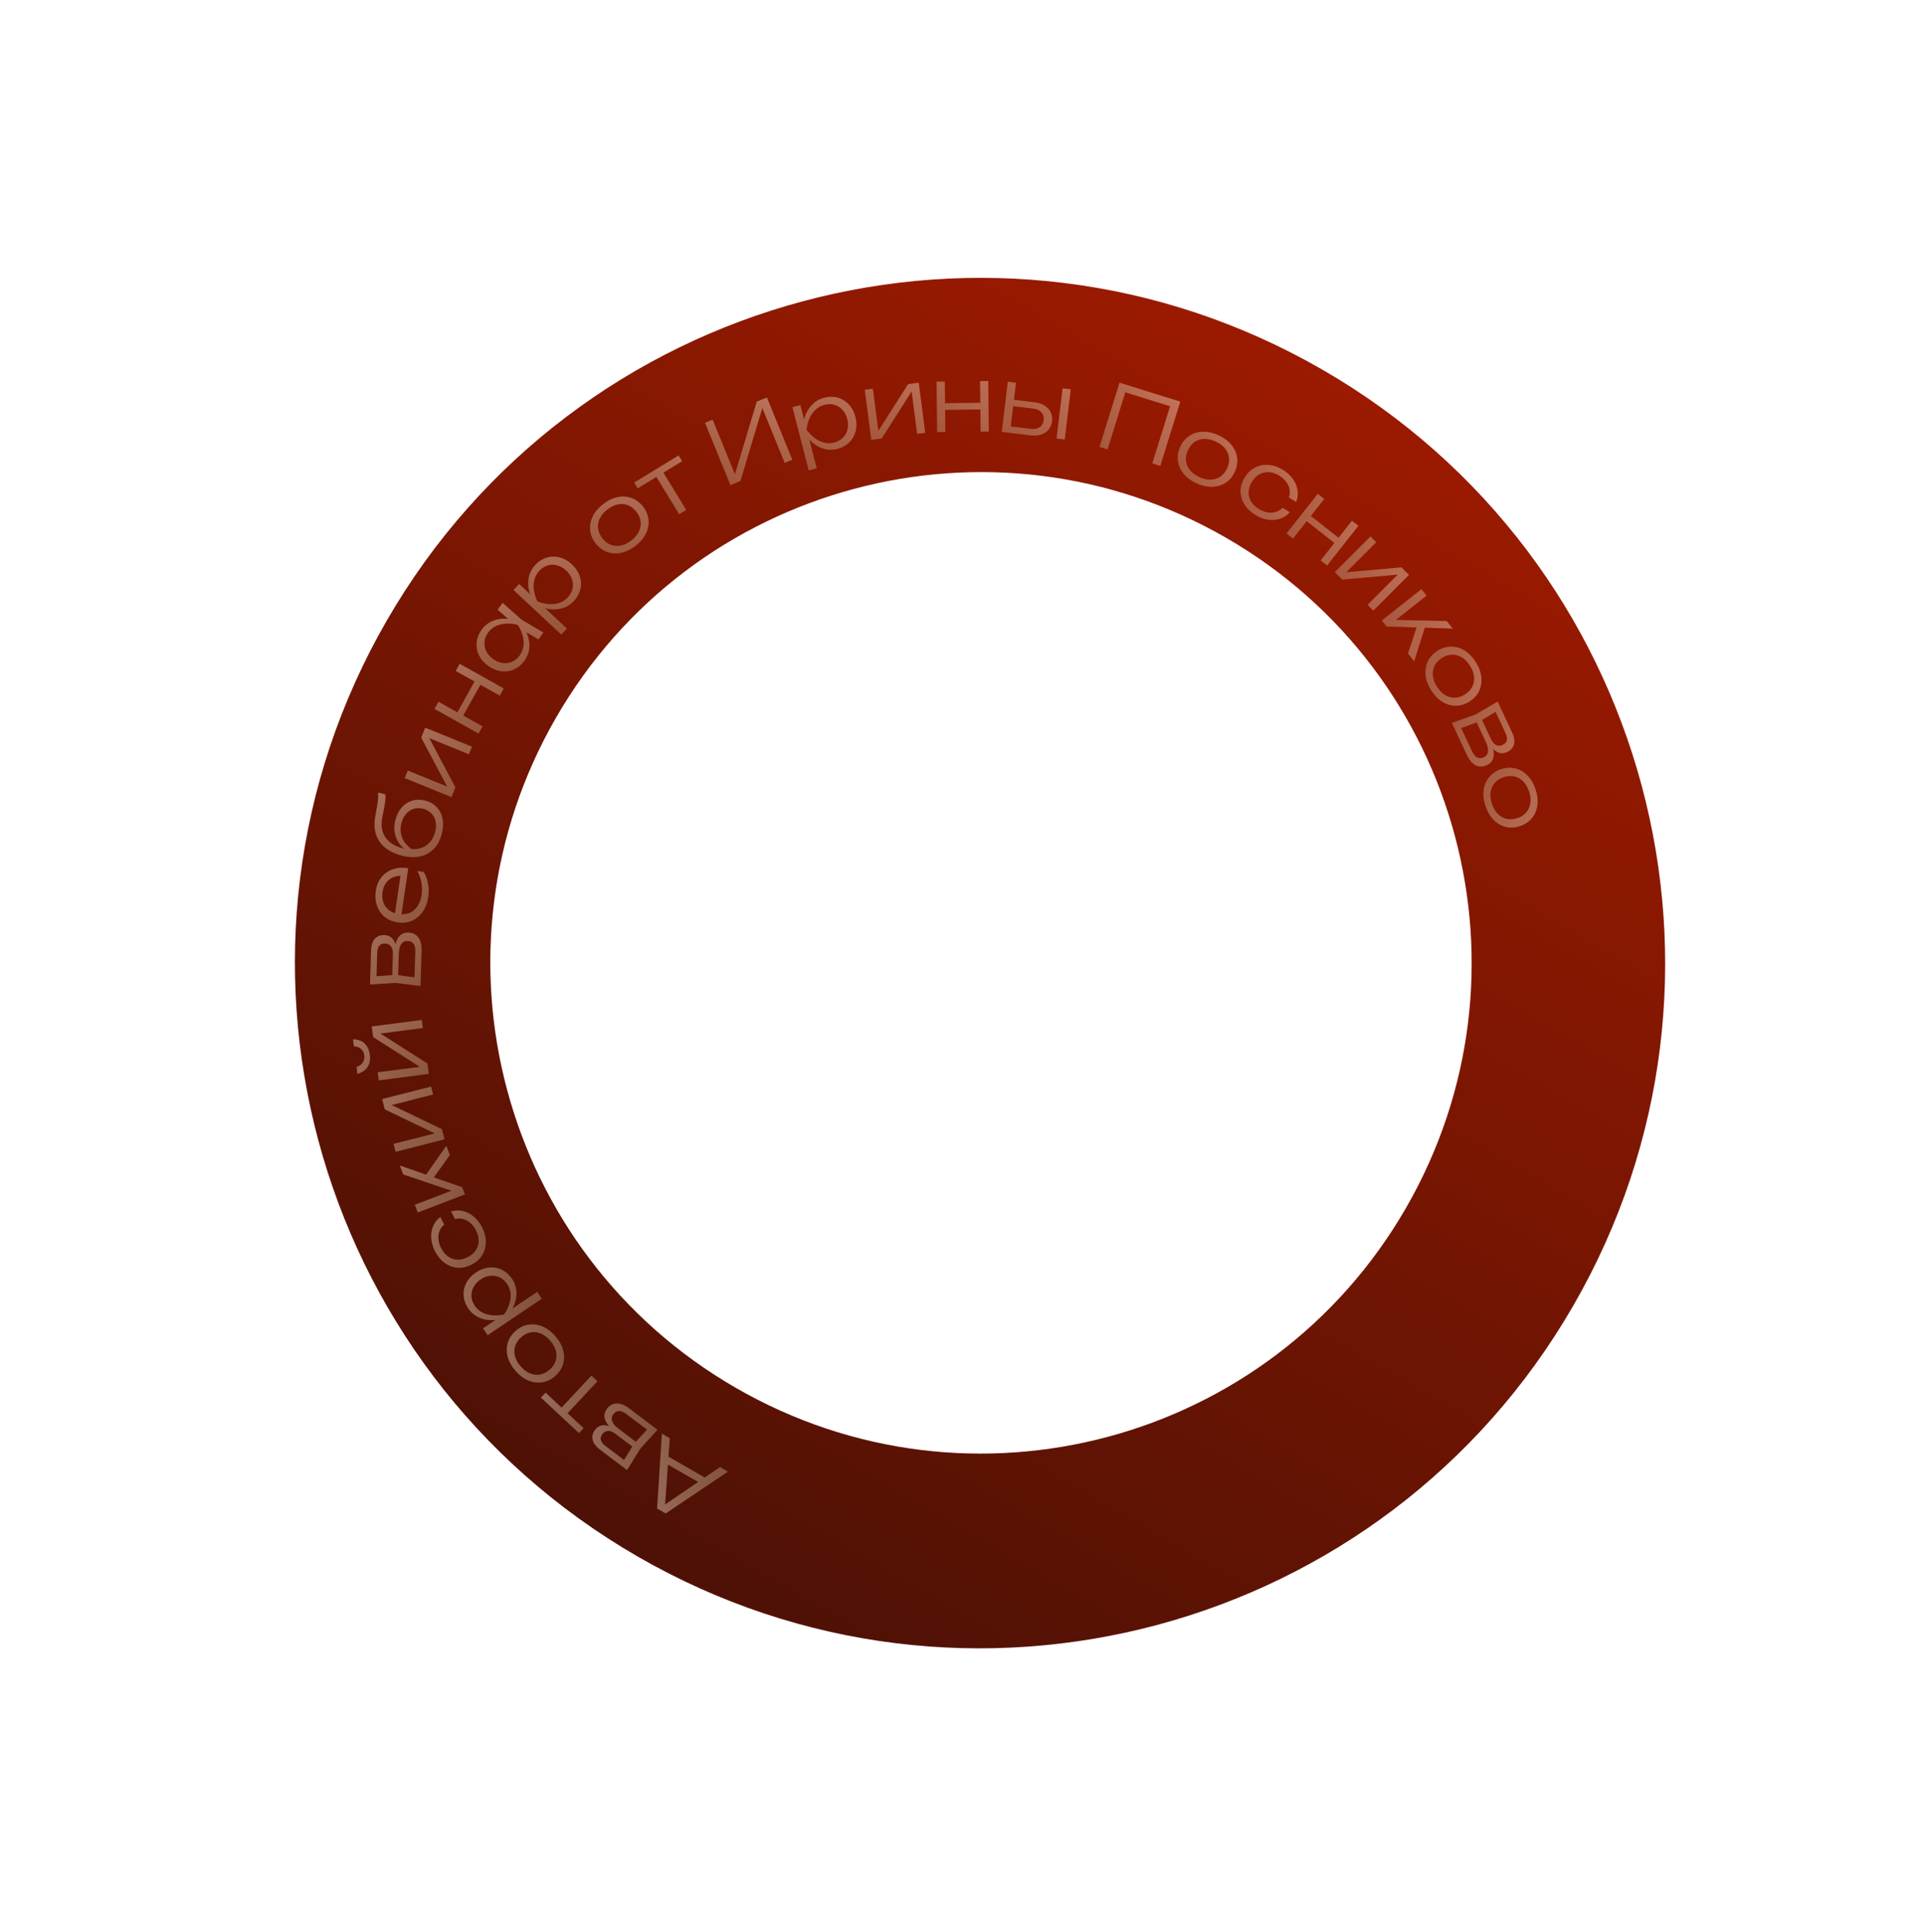 <?xml version="1.0" encoding="UTF-8"?> <svg xmlns="http://www.w3.org/2000/svg" width="504" height="506" viewBox="0 0 504 506" fill="none"> <path fill-rule="evenodd" clip-rule="evenodd" d="M167.002 407.653C252.829 457.205 362.576 427.798 412.128 341.971C461.681 256.144 432.274 146.397 346.447 96.845C260.62 47.293 150.873 76.699 101.321 162.526C51.769 248.354 81.175 358.1 167.002 407.653ZM192.717 363.478C254.184 398.966 332.782 377.906 368.27 316.439C403.759 254.972 382.698 176.374 321.231 140.886C259.764 105.398 181.166 126.458 145.678 187.925C110.19 249.392 131.25 327.99 192.717 363.478Z" fill="url(#paint0_linear_603_1268)"></path> <g opacity="0.43"> <g filter="url(#filter0_d_603_1268)"> <path d="M175.827 372.555L177.906 373.749L177.562 378.593L187.048 384.043L191.06 381.306L193.139 382.5L176.829 393.458L174.577 392.165L175.827 372.555ZM177.416 380.664L176.675 391.107L185.333 385.212L177.416 380.664Z" fill="url(#paint1_linear_603_1268)"></path> </g> <g filter="url(#filter1_d_603_1268)"> <path d="M170.209 376.457L166.702 382.1L159.536 376.673C158.518 375.902 157.905 375.064 157.696 374.159C157.482 373.26 157.695 372.389 158.333 371.546C158.773 370.965 159.306 370.592 159.932 370.428C160.553 370.269 161.242 370.314 161.997 370.562C161.286 369.788 160.883 369.016 160.788 368.246C160.693 367.476 160.913 366.739 161.447 366.033C161.901 365.433 162.435 365.027 163.049 364.814C163.662 364.6 164.329 364.589 165.049 364.781C165.762 364.967 166.503 365.351 167.271 365.933L174.691 371.552L170.209 376.457ZM168.073 375.93L163.624 372.56C162.949 372.049 162.315 371.81 161.721 371.841C161.127 371.873 160.629 372.154 160.227 372.685C159.849 373.185 159.72 373.692 159.841 374.206C159.958 374.727 160.341 375.233 160.991 375.725L165.918 379.457L168.073 375.93ZM166.557 367.441C165.826 366.888 165.177 366.617 164.608 366.628C164.028 366.641 163.53 366.922 163.114 367.472C162.693 368.028 162.591 368.629 162.809 369.275C163.021 369.917 163.567 370.572 164.448 371.238L169 374.686L171.934 371.513L166.557 367.441Z" fill="url(#paint2_linear_603_1268)"></path> </g> <g filter="url(#filter2_d_603_1268)"> <path d="M144.155 363.115L145.365 361.818L149.558 365.73L157.374 357.354L158.955 358.829L151.138 367.205L155.331 371.117L154.12 372.415L144.155 363.115Z" fill="url(#paint3_linear_603_1268)"></path> </g> <g filter="url(#filter3_d_603_1268)"> <path d="M147.928 347.018C148.939 348.184 149.616 349.406 149.959 350.685C150.301 351.965 150.292 353.197 149.93 354.382C149.569 355.567 148.876 356.603 147.852 357.492C146.829 358.38 145.705 358.919 144.481 359.11C143.256 359.301 142.035 359.137 140.817 358.618C139.599 358.098 138.484 357.256 137.473 356.09C136.461 354.924 135.784 353.702 135.442 352.423C135.099 351.143 135.109 349.911 135.47 348.726C135.832 347.541 136.524 346.505 137.548 345.616C138.572 344.728 139.696 344.189 140.92 343.998C142.144 343.807 143.365 343.971 144.583 344.49C145.801 345.01 146.916 345.852 147.928 347.018ZM146.404 355.823C147.185 355.145 147.717 354.378 148 353.52C148.277 352.668 148.298 351.784 148.063 350.868C147.817 349.951 147.319 349.06 146.57 348.196C145.82 347.332 145.011 346.717 144.143 346.35C143.264 345.982 142.383 345.875 141.5 346.03C140.612 346.189 139.777 346.607 138.996 347.285C138.221 347.957 137.692 348.722 137.409 349.58C137.126 350.437 137.108 351.324 137.354 352.241C137.589 353.158 138.081 354.048 138.83 354.912C139.58 355.776 140.394 356.391 141.274 356.759C142.142 357.126 143.02 357.23 143.909 357.071C144.797 356.911 145.629 356.496 146.404 355.823Z" fill="url(#paint4_linear_603_1268)"></path> </g> <g filter="url(#filter4_d_603_1268)"> <path d="M128.982 344.974L132.248 342.776C130.749 342.935 129.376 342.754 128.129 342.233C126.876 341.717 125.862 340.884 125.088 339.733C124.37 338.667 123.974 337.551 123.897 336.385C123.814 335.223 124.05 334.115 124.606 333.061C125.158 332 125.993 331.094 127.111 330.342C128.229 329.59 129.383 329.158 130.573 329.046C131.759 328.928 132.878 329.124 133.929 329.635C134.974 330.15 135.855 330.94 136.573 332.006C137.347 333.157 137.737 334.41 137.742 335.765C137.748 337.121 137.395 338.463 136.684 339.792L143.177 335.423L144.384 337.217L130.189 346.768L128.982 344.974ZM134.503 341.33C135.456 339.952 136.014 338.557 136.177 337.144C136.334 335.736 136.03 334.463 135.265 333.325C134.749 332.558 134.109 331.993 133.344 331.629C132.576 331.258 131.759 331.118 130.895 331.209C130.02 331.297 129.169 331.619 128.344 332.175C127.525 332.726 126.91 333.39 126.498 334.167C126.082 334.938 125.901 335.749 125.954 336.601C126.004 337.446 126.286 338.252 126.802 339.019C127.563 340.15 128.631 340.909 130.006 341.296C131.376 341.677 132.875 341.688 134.503 341.33Z" fill="url(#paint5_linear_603_1268)"></path> </g> <g filter="url(#filter5_d_603_1268)"> <path d="M120.612 314.37C121.617 314.047 122.638 314.002 123.674 314.236C124.7 314.466 125.653 314.95 126.534 315.686C127.415 316.422 128.143 317.351 128.72 318.473C129.386 319.769 129.721 321.054 129.725 322.33C129.722 323.609 129.402 324.768 128.766 325.809C128.119 326.846 127.193 327.675 125.987 328.295C124.782 328.914 123.573 329.184 122.36 329.103C121.136 329.018 120.007 328.604 118.972 327.859C117.93 327.117 117.076 326.098 116.409 324.802C115.833 323.681 115.501 322.548 115.415 321.403C115.328 320.258 115.493 319.2 115.91 318.228C116.316 317.253 116.946 316.449 117.801 315.816L118.816 317.791C118.251 318.267 117.84 318.839 117.585 319.507C117.319 320.173 117.226 320.89 117.304 321.66C117.376 322.434 117.611 323.207 118.008 323.98C118.492 324.921 119.104 325.65 119.846 326.167C120.581 326.688 121.391 326.962 122.278 326.991C123.158 327.023 124.058 326.803 124.977 326.33C125.897 325.857 126.603 325.252 127.096 324.514C127.582 323.78 127.83 322.961 127.841 322.057C127.845 321.156 127.605 320.236 127.121 319.295C126.72 318.515 126.226 317.87 125.638 317.362C125.051 316.854 124.413 316.512 123.724 316.338C123.032 316.156 122.333 316.159 121.628 316.345L120.612 314.37Z" fill="url(#paint6_linear_603_1268)"></path> </g> <g filter="url(#filter6_d_603_1268)"> <path d="M111.888 314.623L111.115 312.604L120.706 308.932L108.073 304.659L107.174 302.311L114.071 304.715L119.371 297.162L120.295 299.577L116.108 305.433L123.526 308.016L124.245 309.892L111.888 314.623Z" fill="url(#paint7_linear_603_1268)"></path> </g> <g filter="url(#filter7_d_603_1268)"> <path d="M106.075 298.735L105.547 296.662L116.342 293.913L103.247 287.632L102.557 284.922L115.379 281.657L115.907 283.729L105.055 286.493L118.219 292.805L118.897 295.469L106.075 298.735Z" fill="url(#paint8_linear_603_1268)"></path> </g> <g filter="url(#filter8_d_603_1268)"> <path d="M101.657 280.035L101.382 277.914L112.429 276.481L100.184 268.673L99.824 265.899L112.946 264.198L113.221 266.319L102.115 267.759L114.425 275.606L114.779 278.333L101.657 280.035ZM99.326 273.299C99.492 274.58 99.296 275.657 98.738 276.527C98.171 277.398 97.285 277.999 96.08 278.329L95.843 276.499C96.578 276.262 97.125 275.879 97.483 275.351C97.833 274.823 97.962 274.202 97.87 273.488C97.777 272.773 97.494 272.205 97.021 271.785C96.54 271.365 95.913 271.134 95.142 271.092L94.906 269.274C96.155 269.278 97.164 269.629 97.934 270.327C98.696 271.026 99.16 272.017 99.326 273.299Z" fill="url(#paint9_linear_603_1268)"></path> </g> <g filter="url(#filter9_d_603_1268)"> <path d="M106.012 254.497L99.382 254.911L99.649 245.926C99.687 244.649 100.014 243.664 100.63 242.969C101.239 242.274 102.071 241.942 103.129 241.973C103.857 241.995 104.469 242.213 104.967 242.628C105.456 243.042 105.818 243.629 106.054 244.388C106.273 243.36 106.668 242.584 107.241 242.061C107.813 241.537 108.541 241.288 109.426 241.314C110.178 241.337 110.818 241.536 111.348 241.912C111.877 242.289 112.273 242.825 112.534 243.523C112.796 244.213 112.912 245.039 112.884 246.002L112.607 255.305L106.012 254.497ZM105.203 252.451L105.369 246.872C105.394 246.026 105.222 245.371 104.852 244.905C104.482 244.439 103.964 244.197 103.298 244.177C102.672 244.158 102.184 244.348 101.835 244.745C101.479 245.142 101.288 245.747 101.264 246.562L101.08 252.74L105.203 252.451ZM111.241 246.294C111.268 245.378 111.112 244.691 110.773 244.235C110.427 243.77 109.909 243.527 109.22 243.507C108.523 243.486 107.974 243.752 107.574 244.304C107.173 244.849 106.957 245.673 106.924 246.777L106.754 252.485L111.04 253.036L111.241 246.294Z" fill="url(#paint10_linear_603_1268)"></path> </g> <g filter="url(#filter10_d_603_1268)"> <path d="M114.643 231.977C114.423 233.473 113.941 234.764 113.195 235.85C112.443 236.927 111.5 237.715 110.365 238.213C109.231 238.712 107.994 238.863 106.653 238.666C105.32 238.47 104.179 237.989 103.23 237.224C102.283 236.452 101.604 235.469 101.193 234.276C100.782 233.084 100.681 231.778 100.889 230.36C101.094 228.965 101.588 227.786 102.371 226.825C103.147 225.854 104.144 225.161 105.361 224.746C106.57 224.33 107.915 224.23 109.395 224.448L107.62 236.527C108.542 236.56 109.376 236.378 110.123 235.981C110.864 235.575 111.474 234.983 111.952 234.206C112.43 233.429 112.749 232.502 112.907 231.425C113.063 230.363 113.042 229.291 112.845 228.209C112.64 227.126 112.281 226.119 111.769 225.189L113.454 225.436C113.987 226.338 114.361 227.375 114.577 228.547C114.785 229.717 114.807 230.861 114.643 231.977ZM107.356 226.441C106.514 226.459 105.763 226.642 105.102 226.988C104.443 227.327 103.905 227.81 103.488 228.438C103.064 229.056 102.79 229.796 102.663 230.656C102.531 231.555 102.575 232.385 102.796 233.146C103.01 233.898 103.387 234.543 103.925 235.082C104.457 235.611 105.12 236.002 105.915 236.253L107.356 226.441Z" fill="url(#paint11_linear_603_1268)"></path> </g> <g filter="url(#filter11_d_603_1268)"> <path d="M118.153 215.522C117.71 217.163 116.993 218.483 116.001 219.481C115.01 220.479 113.794 221.121 112.354 221.406C110.906 221.689 109.301 221.592 107.539 221.117C105.777 220.641 104.338 219.928 103.223 218.978C102.101 218.026 101.33 216.869 100.911 215.506C100.491 214.143 100.438 212.612 100.751 210.911C101.013 209.489 101.201 208.416 101.316 207.692C101.424 206.958 101.493 206.372 101.522 205.934C101.544 205.494 101.532 205.056 101.487 204.622L103.381 205.133C103.462 205.585 103.446 206.263 103.332 207.165C103.211 208.065 102.976 209.325 102.629 210.943C102.177 213.069 102.409 214.839 103.325 216.255C104.244 217.663 105.807 218.665 108.016 219.261L108.322 219.344C107.191 218.422 106.431 217.3 106.041 215.978C105.646 214.646 105.653 213.224 106.061 211.711C106.41 210.418 106.972 209.344 107.746 208.49C108.522 207.628 109.442 207.045 110.506 206.74C111.57 206.435 112.696 206.442 113.884 206.763C115.116 207.095 116.122 207.683 116.901 208.526C117.674 209.36 118.173 210.383 118.397 211.596C118.616 212.799 118.535 214.108 118.153 215.522ZM110.278 219.446C111.28 219.521 112.198 219.396 113.033 219.07C113.87 218.735 114.581 218.221 115.165 217.527C115.743 216.831 116.165 215.988 116.433 214.997C116.696 214.021 116.746 213.114 116.583 212.274C116.412 211.433 116.048 210.722 115.491 210.142C114.936 209.554 114.219 209.142 113.342 208.905C112.465 208.668 111.638 208.664 110.862 208.893C110.089 209.114 109.42 209.546 108.857 210.19C108.294 210.833 107.881 211.642 107.617 212.618C107.258 213.949 107.312 215.209 107.778 216.398C108.237 217.584 109.07 218.601 110.278 219.446Z" fill="url(#paint12_linear_603_1268)"></path> </g> <g filter="url(#filter12_d_603_1268)"> <path d="M108.457 200.855L109.263 198.874L119.581 203.072L112.775 190.243L113.829 187.652L126.084 192.639L125.278 194.62L114.906 190.399L121.749 203.295L120.713 205.842L108.457 200.855Z" fill="url(#paint13_linear_603_1268)"></path> </g> <g filter="url(#filter13_d_603_1268)"> <path d="M117.306 180.853L122.259 183.623L126.767 175.561L121.813 172.791L122.863 170.914L134.411 177.372L133.362 179.249L128.295 176.416L123.788 184.477L128.854 187.31L127.805 189.187L116.256 182.729L117.306 180.853Z" fill="url(#paint14_linear_603_1268)"></path> </g> <g filter="url(#filter14_d_603_1268)"> <path d="M140.365 162.678C140.947 163.983 141.197 165.283 141.115 166.58C141.032 167.867 140.598 169.048 139.815 170.125C139.059 171.164 138.149 171.921 137.086 172.397C136.016 172.869 134.889 173.027 133.703 172.871C132.523 172.71 131.388 172.233 130.298 171.44C129.209 170.647 128.405 169.714 127.888 168.64C127.376 167.56 127.183 166.441 127.309 165.283C127.428 164.12 127.866 163.019 128.622 161.98C129.405 160.903 130.396 160.128 131.594 159.653C132.797 159.172 134.109 159.007 135.529 159.159L132.803 156.754L134.103 154.967L139.086 159.363L144.802 162.752L143.502 164.539L140.365 162.678ZM131.598 169.654C132.402 170.239 133.238 170.595 134.105 170.722C134.97 170.838 135.791 170.728 136.568 170.393C137.35 170.051 138.012 169.506 138.556 168.759C139.363 167.65 139.714 166.389 139.609 164.976C139.497 163.558 138.991 162.143 138.09 160.732C136.476 160.313 134.975 160.272 133.587 160.609C132.204 160.939 131.111 161.655 130.309 162.757C129.765 163.505 129.451 164.303 129.366 165.152C129.286 165.995 129.437 166.812 129.82 167.604C130.207 168.39 130.8 169.073 131.598 169.654Z" fill="url(#paint15_linear_603_1268)"></path> </g> <g filter="url(#filter15_d_603_1268)"> <path d="M138.438 150.006L141.316 152.692C140.823 151.268 140.689 149.89 140.915 148.557C141.135 147.219 141.718 146.043 142.664 145.03C143.54 144.09 144.538 143.452 145.657 143.114C146.77 142.77 147.903 142.751 149.055 143.055C150.213 143.353 151.284 143.961 152.27 144.881C153.255 145.8 153.936 146.827 154.313 147.961C154.696 149.09 154.757 150.224 154.497 151.363C154.232 152.498 153.661 153.535 152.784 154.474C151.838 155.488 150.705 156.15 149.386 156.462C148.066 156.774 146.679 156.733 145.225 156.34L150.946 161.679L149.471 163.26L136.962 151.587L138.438 150.006ZM143.234 154.563C144.791 155.18 146.276 155.408 147.689 155.249C149.097 155.084 150.269 154.5 151.204 153.498C151.835 152.822 152.241 152.071 152.423 151.244C152.61 150.412 152.562 149.585 152.279 148.763C151.995 147.93 151.49 147.175 150.762 146.496C150.041 145.822 149.255 145.373 148.404 145.147C147.56 144.916 146.728 144.922 145.911 145.167C145.099 145.406 144.377 145.863 143.747 146.539C142.817 147.535 142.318 148.747 142.251 150.174C142.189 151.595 142.517 153.058 143.234 154.563Z" fill="url(#paint16_linear_603_1268)"></path> </g> <g filter="url(#filter16_d_603_1268)"> <path d="M168.904 140.05C167.68 140.991 166.419 141.594 165.122 141.859C163.824 142.125 162.595 142.042 161.434 141.611C160.272 141.179 159.279 140.426 158.453 139.352C157.627 138.277 157.156 137.123 157.038 135.889C156.92 134.656 157.157 133.447 157.748 132.262C158.339 131.077 159.246 130.014 160.47 129.074C161.694 128.133 162.955 127.53 164.252 127.265C165.549 126.999 166.779 127.082 167.94 127.513C169.102 127.945 170.095 128.698 170.921 129.773C171.747 130.847 172.218 132.001 172.336 133.235C172.454 134.468 172.217 135.677 171.626 136.862C171.035 138.048 170.127 139.11 168.904 140.05ZM160.205 138.006C160.835 138.826 161.569 139.402 162.408 139.736C163.243 140.063 164.124 140.137 165.053 139.957C165.983 139.766 166.901 139.322 167.808 138.625C168.715 137.928 169.378 137.157 169.796 136.312C170.215 135.457 170.374 134.584 170.273 133.693C170.167 132.797 169.799 131.939 169.169 131.119C168.544 130.305 167.812 129.731 166.973 129.398C166.134 129.064 165.249 128.993 164.319 129.184C163.39 129.364 162.473 129.803 161.566 130.499C160.659 131.196 159.995 131.972 159.576 132.828C159.158 133.673 159.002 134.543 159.108 135.44C159.214 136.337 159.58 137.192 160.205 138.006Z" fill="url(#paint17_linear_603_1268)"></path> </g> <g filter="url(#filter17_d_603_1268)"> <path d="M180.207 116.35L181.132 117.864L176.237 120.852L182.207 130.631L180.362 131.758L174.392 121.979L169.498 124.967L168.573 123.453L180.207 116.35Z" fill="url(#paint18_linear_603_1268)"></path> </g> <g filter="url(#filter18_d_603_1268)"> <path d="M187.125 107.788L189.127 106.971L194.966 121.277L200.682 102.255L203.347 101.167L210.007 117.487L208.005 118.304L202.144 103.943L196.408 123.037L193.786 124.107L187.125 107.788Z" fill="url(#paint19_linear_603_1268)"></path> </g> <g filter="url(#filter19_d_603_1268)"> <path d="M212.11 103.157L213.096 106.968C213.445 105.502 214.072 104.268 214.978 103.265C215.882 102.254 217.005 101.576 218.348 101.229C219.592 100.907 220.776 100.904 221.902 101.22C223.025 101.528 223.992 102.12 224.8 102.995C225.617 103.868 226.194 104.957 226.531 106.262C226.868 107.566 226.891 108.798 226.6 109.958C226.317 111.115 225.76 112.105 224.929 112.927C224.095 113.741 223.057 114.309 221.813 114.63C220.47 114.977 219.159 114.928 217.878 114.482C216.598 114.037 215.45 113.257 214.434 112.144L216.393 119.721L214.3 120.263L210.017 103.698L212.11 103.157ZM213.709 109.577C214.691 110.933 215.821 111.923 217.099 112.548C218.375 113.164 219.677 113.301 221.004 112.958C221.899 112.727 222.645 112.311 223.243 111.712C223.848 111.11 224.252 110.387 224.454 109.542C224.662 108.687 224.641 107.778 224.392 106.815C224.145 105.859 223.723 105.058 223.127 104.411C222.539 103.762 221.834 103.321 221.013 103.088C220.2 102.853 219.346 102.852 218.451 103.083C217.131 103.424 216.06 104.179 215.237 105.346C214.422 106.512 213.913 107.922 213.709 109.577Z" fill="url(#paint20_linear_603_1268)"></path> </g> <g filter="url(#filter20_d_603_1268)"> <path d="M228.979 99.135L231.1 98.86L232.532 109.908L240.341 97.662L243.114 97.302L244.816 110.424L242.695 110.699L241.255 99.593L233.407 111.903L230.68 112.257L228.979 99.135Z" fill="url(#paint21_linear_603_1268)"></path> </g> <g filter="url(#filter21_d_603_1268)"> <path d="M249.939 96.984L250.002 102.659L259.238 102.557L259.175 96.881L261.325 96.857L261.472 110.088L259.322 110.112L259.257 104.307L250.022 104.41L250.086 110.214L247.936 110.238L247.789 97.008L249.939 96.984Z" fill="url(#paint22_linear_603_1268)"></path> </g> <g filter="url(#filter22_d_603_1268)"> <path d="M282.939 99.028L281.361 112.165L279.214 111.908L280.792 98.771L282.939 99.028ZM266.442 97.047L268.588 97.305L268.05 101.785L273.51 102.441C274.514 102.561 275.375 102.85 276.093 103.307C276.812 103.757 277.343 104.333 277.684 105.037C278.026 105.741 278.145 106.52 278.042 107.376C277.94 108.232 277.639 108.965 277.139 109.575C276.641 110.178 275.989 110.613 275.184 110.879C274.378 111.145 273.478 111.219 272.482 111.099L264.864 110.184L266.442 97.047ZM272.487 109.384C273.102 109.457 273.651 109.417 274.135 109.262C274.62 109.099 275.011 108.835 275.308 108.468C275.605 108.093 275.786 107.638 275.85 107.101C275.915 106.564 275.846 106.083 275.645 105.656C275.445 105.222 275.128 104.868 274.696 104.595C274.263 104.322 273.739 104.149 273.125 104.075L267.851 103.442L267.214 108.75L272.487 109.384Z" fill="url(#paint23_linear_603_1268)"></path> </g> <g filter="url(#filter23_d_603_1268)"> <path d="M306.395 119.077L304.297 118.424L308.954 103.469L297.23 99.818L292.573 114.774L290.464 114.117L295.704 97.288L311.636 102.248L306.395 119.077Z" fill="url(#paint24_linear_603_1268)"></path> </g> <g filter="url(#filter24_d_603_1268)"> <path d="M315.856 123.635C314.455 122.988 313.335 122.152 312.497 121.126C311.659 120.1 311.162 118.973 311.005 117.744C310.847 116.515 311.053 115.286 311.621 114.055C312.189 112.825 312.992 111.871 314.03 111.194C315.067 110.517 316.248 110.165 317.572 110.138C318.896 110.111 320.259 110.421 321.66 111.068C323.061 111.715 324.181 112.552 325.019 113.577C325.856 114.603 326.354 115.73 326.511 116.959C326.669 118.188 326.463 119.418 325.895 120.648C325.326 121.878 324.524 122.832 323.486 123.509C322.448 124.186 321.268 124.538 319.944 124.565C318.619 124.592 317.257 124.282 315.856 123.635ZM313.627 114.982C313.193 115.92 313.023 116.839 313.118 117.737C313.216 118.627 313.56 119.442 314.15 120.181C314.752 120.916 315.571 121.523 316.61 122.003C317.648 122.482 318.638 122.711 319.58 122.689C320.533 122.663 321.38 122.398 322.122 121.895C322.866 121.385 323.456 120.66 323.889 119.722C324.32 118.79 324.487 117.875 324.393 116.977C324.299 116.079 323.951 115.263 323.35 114.528C322.759 113.789 321.945 113.18 320.906 112.7C319.868 112.221 318.872 111.994 317.92 112.02C316.978 112.042 316.134 112.308 315.389 112.819C314.645 113.329 314.057 114.05 313.627 114.982Z" fill="url(#paint25_linear_603_1268)"></path> </g> <g filter="url(#filter25_d_603_1268)"> <path d="M340.318 131.223C339.625 132.019 338.775 132.586 337.767 132.922C336.77 133.255 335.704 133.335 334.57 133.16C333.435 132.986 332.331 132.567 331.257 131.906C330.017 131.141 329.065 130.214 328.402 129.125C327.743 128.029 327.417 126.871 327.423 125.651C327.441 124.428 327.805 123.24 328.516 122.087C329.227 120.933 330.122 120.077 331.202 119.518C332.293 118.958 333.474 118.728 334.745 118.831C336.021 118.927 337.279 119.357 338.519 120.121C339.593 120.783 340.463 121.581 341.129 122.516C341.795 123.451 342.201 124.442 342.347 125.489C342.504 126.533 342.381 127.548 341.977 128.532L340.086 127.367C340.324 126.667 340.379 125.965 340.252 125.261C340.135 124.554 339.844 123.891 339.379 123.273C338.917 122.648 338.316 122.108 337.576 121.652C336.676 121.097 335.774 120.79 334.872 120.731C333.974 120.665 333.138 120.849 332.364 121.284C331.595 121.711 330.939 122.365 330.396 123.245C329.854 124.126 329.563 125.009 329.523 125.895C329.487 126.775 329.698 127.605 330.156 128.384C330.619 129.157 331.3 129.82 332.2 130.375C332.947 130.835 333.704 131.131 334.469 131.262C335.235 131.394 335.958 131.356 336.637 131.149C337.324 130.946 337.92 130.582 338.428 130.058L340.318 131.223Z" fill="url(#paint26_linear_603_1268)"></path> </g> <g filter="url(#filter26_d_603_1268)"> <path d="M349.333 127.732L345.821 132.191L353.076 137.906L356.588 133.448L358.278 134.779L350.089 145.172L348.4 143.842L351.993 139.282L344.737 133.566L341.145 138.126L339.456 136.795L347.644 126.402L349.333 127.732Z" fill="url(#paint27_linear_603_1268)"></path> </g> <g filter="url(#filter27_d_603_1268)"> <path d="M361.453 137.557L362.966 139.069L355.094 146.95L369.559 145.654L371.538 147.631L362.187 156.992L360.674 155.481L368.588 147.558L354.048 148.862L352.103 146.919L361.453 137.557Z" fill="url(#paint28_linear_603_1268)"></path> </g> <g filter="url(#filter28_d_603_1268)"> <path d="M374.795 151.36L376.138 153.055L368.088 159.432L381.421 159.723L382.982 161.694L375.681 161.467L372.888 170.261L371.283 168.234L373.523 161.392L365.672 161.151L364.424 159.576L374.795 151.36Z" fill="url(#paint29_linear_603_1268)"></path> </g> <g filter="url(#filter29_d_603_1268)"> <path d="M377.306 177.811C376.492 176.5 376.017 175.185 375.882 173.868C375.747 172.55 375.951 171.335 376.496 170.223C377.041 169.11 377.889 168.196 379.041 167.482C380.193 166.767 381.388 166.413 382.627 166.418C383.866 166.424 385.045 166.779 386.166 167.486C387.286 168.192 388.253 169.2 389.067 170.512C389.881 171.823 390.356 173.137 390.491 174.455C390.626 175.772 390.421 176.987 389.877 178.1C389.332 179.212 388.483 180.126 387.332 180.841C386.18 181.555 384.985 181.91 383.746 181.904C382.507 181.899 381.328 181.543 380.207 180.837C379.087 180.131 378.12 179.122 377.306 177.811ZM380.206 169.359C379.327 169.904 378.68 170.578 378.265 171.379C377.857 172.177 377.696 173.047 377.782 173.988C377.88 174.933 378.23 175.891 378.833 176.863C379.436 177.835 380.137 178.571 380.936 179.07C381.746 179.573 382.599 179.818 383.495 179.806C384.398 179.79 385.288 179.509 386.167 178.964C387.039 178.422 387.683 177.751 388.098 176.949C388.513 176.148 388.672 175.275 388.574 174.33C388.488 173.388 388.143 172.431 387.54 171.46C386.936 170.488 386.23 169.751 385.42 169.248C384.621 168.748 383.771 168.506 382.868 168.523C381.965 168.539 381.078 168.818 380.206 169.359Z" fill="url(#paint30_linear_603_1268)"></path> </g> <g filter="url(#filter30_d_603_1268)"> <path d="M389.025 184.161L394.756 180.799L398.572 188.938C399.114 190.094 399.267 191.121 399.03 192.02C398.801 192.915 398.208 193.586 397.25 194.035C396.59 194.345 395.945 194.427 395.315 194.281C394.691 194.132 394.103 193.772 393.549 193.201C393.818 194.217 393.815 195.088 393.541 195.813C393.267 196.539 392.729 197.09 391.928 197.465C391.247 197.785 390.585 197.896 389.943 197.799C389.3 197.702 388.705 197.402 388.157 196.897C387.613 196.4 387.136 195.715 386.727 194.842L382.776 186.416L389.025 184.161ZM390.67 185.622L393.04 190.675C393.399 191.441 393.849 191.949 394.389 192.197C394.93 192.445 395.501 192.428 396.104 192.146C396.672 191.88 397.022 191.491 397.154 190.979C397.293 190.464 397.189 189.837 396.844 189.1L394.22 183.503L390.67 185.622ZM388.061 193.84C388.45 194.67 388.899 195.213 389.408 195.467C389.927 195.726 390.498 195.709 391.123 195.416C391.754 195.12 392.124 194.635 392.232 193.961C392.343 193.295 392.164 192.462 391.695 191.461L389.271 186.291L385.197 187.733L388.061 193.84Z" fill="url(#paint31_linear_603_1268)"></path> </g> <g filter="url(#filter31_d_603_1268)"> <path d="M391.565 208.169C391.077 206.705 390.919 205.316 391.092 204.003C391.265 202.69 391.745 201.555 392.533 200.599C393.32 199.643 394.357 198.95 395.642 198.521C396.928 198.092 398.173 198.023 399.377 198.315C400.581 198.607 401.646 199.226 402.573 200.172C403.5 201.118 404.207 202.323 404.696 203.787C405.184 205.251 405.342 206.64 405.169 207.953C404.996 209.266 404.516 210.4 403.728 211.357C402.941 212.313 401.904 213.006 400.619 213.435C399.333 213.864 398.088 213.933 396.884 213.641C395.68 213.349 394.615 212.73 393.688 211.784C392.761 210.838 392.054 209.633 391.565 208.169ZM396.341 200.616C395.36 200.944 394.575 201.449 393.986 202.133C393.404 202.815 393.046 203.624 392.913 204.56C392.789 205.501 392.908 206.515 393.27 207.6C393.633 208.685 394.144 209.563 394.806 210.234C395.478 210.91 396.251 211.346 397.125 211.541C398.007 211.734 398.939 211.667 399.919 211.339C400.893 211.015 401.674 210.51 402.264 209.826C402.853 209.142 403.21 208.33 403.333 207.388C403.467 206.452 403.352 205.441 402.99 204.356C402.628 203.271 402.112 202.391 401.44 201.715C400.778 201.044 400.007 200.612 399.125 200.419C398.243 200.226 397.315 200.292 396.341 200.616Z" fill="url(#paint32_linear_603_1268)"></path> </g> </g> <defs> <filter id="filter0_d_603_1268" x="157.206" y="368.1" width="40.878" height="40.015" filterUnits="userSpaceOnUse" color-interpolation-filters="sRGB"> <feFlood flood-opacity="0" result="BackgroundImageFix"></feFlood> <feColorMatrix in="SourceAlpha" type="matrix" values="0 0 0 0 0 0 0 0 0 0 0 0 0 0 0 0 0 0 127 0" result="hardAlpha"></feColorMatrix> <feOffset dx="-2.448" dy="2.938"></feOffset> <feGaussianBlur stdDeviation="3.697"></feGaussianBlur> <feComposite in2="hardAlpha" operator="out"></feComposite> <feColorMatrix type="matrix" values="0 0 0 0 0.3 0 0 0 0 0.3 0 0 0 0 0.3 0 0 0 0.25 0"></feColorMatrix> <feBlend mode="normal" in2="BackgroundImageFix" result="effect1_dropShadow_603_1268"></feBlend> <feBlend mode="normal" in="SourceGraphic" in2="effect1_dropShadow_603_1268" result="shape"></feBlend> </filter> <filter id="filter1_d_603_1268" x="145.789" y="358.711" width="33.847" height="33.72" filterUnits="userSpaceOnUse" color-interpolation-filters="sRGB"> <feFlood flood-opacity="0" result="BackgroundImageFix"></feFlood> <feColorMatrix in="SourceAlpha" type="matrix" values="0 0 0 0 0 0 0 0 0 0 0 0 0 0 0 0 0 0 127 0" result="hardAlpha"></feColorMatrix> <feOffset dx="-2.448" dy="2.938"></feOffset> <feGaussianBlur stdDeviation="3.697"></feGaussianBlur> <feComposite in2="hardAlpha" operator="out"></feComposite> <feColorMatrix type="matrix" values="0 0 0 0 0.3 0 0 0 0 0.3 0 0 0 0 0.3 0 0 0 0.25 0"></feColorMatrix> <feBlend mode="normal" in2="BackgroundImageFix" result="effect1_dropShadow_603_1268"></feBlend> <feBlend mode="normal" in="SourceGraphic" in2="effect1_dropShadow_603_1268" result="shape"></feBlend> </filter> <filter id="filter2_d_603_1268" x="134.313" y="348.986" width="33.779" height="33.76" filterUnits="userSpaceOnUse" color-interpolation-filters="sRGB"> <feFlood flood-opacity="0" result="BackgroundImageFix"></feFlood> <feColorMatrix in="SourceAlpha" type="matrix" values="0 0 0 0 0 0 0 0 0 0 0 0 0 0 0 0 0 0 127 0" result="hardAlpha"></feColorMatrix> <feOffset dx="-2.448" dy="2.938"></feOffset> <feGaussianBlur stdDeviation="3.697"></feGaussianBlur> <feComposite in2="hardAlpha" operator="out"></feComposite> <feColorMatrix type="matrix" values="0 0 0 0 0.3 0 0 0 0 0.3 0 0 0 0 0.3 0 0 0 0.25 0"></feColorMatrix> <feBlend mode="normal" in2="BackgroundImageFix" result="effect1_dropShadow_603_1268"></feBlend> <feBlend mode="normal" in="SourceGraphic" in2="effect1_dropShadow_603_1268" result="shape"></feBlend> </filter> <filter id="filter3_d_603_1268" x="122.479" y="336.625" width="35.546" height="35.734" filterUnits="userSpaceOnUse" color-interpolation-filters="sRGB"> <feFlood flood-opacity="0" result="BackgroundImageFix"></feFlood> <feColorMatrix in="SourceAlpha" type="matrix" values="0 0 0 0 0 0 0 0 0 0 0 0 0 0 0 0 0 0 127 0" result="hardAlpha"></feColorMatrix> <feOffset dx="-2.448" dy="2.938"></feOffset> <feGaussianBlur stdDeviation="3.697"></feGaussianBlur> <feComposite in2="hardAlpha" operator="out"></feComposite> <feColorMatrix type="matrix" values="0 0 0 0 0.3 0 0 0 0 0.3 0 0 0 0 0.3 0 0 0 0.25 0"></feColorMatrix> <feBlend mode="normal" in2="BackgroundImageFix" result="effect1_dropShadow_603_1268"></feBlend> <feBlend mode="normal" in="SourceGraphic" in2="effect1_dropShadow_603_1268" result="shape"></feBlend> </filter> <filter id="filter4_d_603_1268" x="111.527" y="320.029" width="37.802" height="37.24" filterUnits="userSpaceOnUse" color-interpolation-filters="sRGB"> <feFlood flood-opacity="0" result="BackgroundImageFix"></feFlood> <feColorMatrix in="SourceAlpha" type="matrix" values="0 0 0 0 0 0 0 0 0 0 0 0 0 0 0 0 0 0 127 0" result="hardAlpha"></feColorMatrix> <feOffset dx="-2.448" dy="2.938"></feOffset> <feGaussianBlur stdDeviation="3.697"></feGaussianBlur> <feComposite in2="hardAlpha" operator="out"></feComposite> <feColorMatrix type="matrix" values="0 0 0 0 0.3 0 0 0 0 0.3 0 0 0 0 0.3 0 0 0 0.25 0"></feColorMatrix> <feBlend mode="normal" in2="BackgroundImageFix" result="effect1_dropShadow_603_1268"></feBlend> <feBlend mode="normal" in="SourceGraphic" in2="effect1_dropShadow_603_1268" result="shape"></feBlend> </filter> <filter id="filter5_d_603_1268" x="103.205" y="307.475" width="33.883" height="34.315" filterUnits="userSpaceOnUse" color-interpolation-filters="sRGB"> <feFlood flood-opacity="0" result="BackgroundImageFix"></feFlood> <feColorMatrix in="SourceAlpha" type="matrix" values="0 0 0 0 0 0 0 0 0 0 0 0 0 0 0 0 0 0 127 0" result="hardAlpha"></feColorMatrix> <feOffset dx="-2.448" dy="2.938"></feOffset> <feGaussianBlur stdDeviation="3.697"></feGaussianBlur> <feComposite in2="hardAlpha" operator="out"></feComposite> <feColorMatrix type="matrix" values="0 0 0 0 0.3 0 0 0 0 0.3 0 0 0 0 0.3 0 0 0 0.25 0"></feColorMatrix> <feBlend mode="normal" in2="BackgroundImageFix" result="effect1_dropShadow_603_1268"></feBlend> <feBlend mode="normal" in="SourceGraphic" in2="effect1_dropShadow_603_1268" result="shape"></feBlend> </filter> <filter id="filter6_d_603_1268" x="97.173" y="292.707" width="32.017" height="32.247" filterUnits="userSpaceOnUse" color-interpolation-filters="sRGB"> <feFlood flood-opacity="0" result="BackgroundImageFix"></feFlood> <feColorMatrix in="SourceAlpha" type="matrix" values="0 0 0 0 0 0 0 0 0 0 0 0 0 0 0 0 0 0 127 0" result="hardAlpha"></feColorMatrix> <feOffset dx="-2.448" dy="2.938"></feOffset> <feGaussianBlur stdDeviation="3.697"></feGaussianBlur> <feComposite in2="hardAlpha" operator="out"></feComposite> <feColorMatrix type="matrix" values="0 0 0 0 0.3 0 0 0 0 0.3 0 0 0 0 0.3 0 0 0 0.25 0"></feColorMatrix> <feBlend mode="normal" in2="BackgroundImageFix" result="effect1_dropShadow_603_1268"></feBlend> <feBlend mode="normal" in="SourceGraphic" in2="effect1_dropShadow_603_1268" result="shape"></feBlend> </filter> <filter id="filter7_d_603_1268" x="92.716" y="277.201" width="31.126" height="31.865" filterUnits="userSpaceOnUse" color-interpolation-filters="sRGB"> <feFlood flood-opacity="0" result="BackgroundImageFix"></feFlood> <feColorMatrix in="SourceAlpha" type="matrix" values="0 0 0 0 0 0 0 0 0 0 0 0 0 0 0 0 0 0 127 0" result="hardAlpha"></feColorMatrix> <feOffset dx="-2.448" dy="2.938"></feOffset> <feGaussianBlur stdDeviation="3.697"></feGaussianBlur> <feComposite in2="hardAlpha" operator="out"></feComposite> <feColorMatrix type="matrix" values="0 0 0 0 0.3 0 0 0 0 0.3 0 0 0 0 0.3 0 0 0 0.25 0"></feColorMatrix> <feBlend mode="normal" in2="BackgroundImageFix" result="effect1_dropShadow_603_1268"></feBlend> <feBlend mode="normal" in="SourceGraphic" in2="effect1_dropShadow_603_1268" result="shape"></feBlend> </filter> <filter id="filter8_d_603_1268" x="84.716" y="259.742" width="35.008" height="31.306" filterUnits="userSpaceOnUse" color-interpolation-filters="sRGB"> <feFlood flood-opacity="0" result="BackgroundImageFix"></feFlood> <feColorMatrix in="SourceAlpha" type="matrix" values="0 0 0 0 0 0 0 0 0 0 0 0 0 0 0 0 0 0 127 0" result="hardAlpha"></feColorMatrix> <feOffset dx="-2.448" dy="2.938"></feOffset> <feGaussianBlur stdDeviation="3.697"></feGaussianBlur> <feComposite in2="hardAlpha" operator="out"></feComposite> <feColorMatrix type="matrix" values="0 0 0 0 0.3 0 0 0 0 0.3 0 0 0 0 0.3 0 0 0 0.25 0"></feColorMatrix> <feBlend mode="normal" in2="BackgroundImageFix" result="effect1_dropShadow_603_1268"></feBlend> <feBlend mode="normal" in="SourceGraphic" in2="effect1_dropShadow_603_1268" result="shape"></feBlend> </filter> <filter id="filter9_d_603_1268" x="89.54" y="236.572" width="28.425" height="29.063" filterUnits="userSpaceOnUse" color-interpolation-filters="sRGB"> <feFlood flood-opacity="0" result="BackgroundImageFix"></feFlood> <feColorMatrix in="SourceAlpha" type="matrix" values="0 0 0 0 0 0 0 0 0 0 0 0 0 0 0 0 0 0 127 0" result="hardAlpha"></feColorMatrix> <feOffset dx="-2.448" dy="2.938"></feOffset> <feGaussianBlur stdDeviation="3.697"></feGaussianBlur> <feComposite in2="hardAlpha" operator="out"></feComposite> <feColorMatrix type="matrix" values="0 0 0 0 0.3 0 0 0 0 0.3 0 0 0 0 0.3 0 0 0 0.25 0"></feColorMatrix> <feBlend mode="normal" in2="BackgroundImageFix" result="effect1_dropShadow_603_1268"></feBlend> <feBlend mode="normal" in="SourceGraphic" in2="effect1_dropShadow_603_1268" result="shape"></feBlend> </filter> <filter id="filter10_d_603_1268" x="89.975" y="218.894" width="30.585" height="31.11" filterUnits="userSpaceOnUse" color-interpolation-filters="sRGB"> <feFlood flood-opacity="0" result="BackgroundImageFix"></feFlood> <feColorMatrix in="SourceAlpha" type="matrix" values="0 0 0 0 0 0 0 0 0 0 0 0 0 0 0 0 0 0 127 0" result="hardAlpha"></feColorMatrix> <feOffset dx="-2.448" dy="2.938"></feOffset> <feGaussianBlur stdDeviation="3.697"></feGaussianBlur> <feComposite in2="hardAlpha" operator="out"></feComposite> <feColorMatrix type="matrix" values="0 0 0 0 0.3 0 0 0 0 0.3 0 0 0 0 0.3 0 0 0 0.25 0"></feColorMatrix> <feBlend mode="normal" in2="BackgroundImageFix" result="effect1_dropShadow_603_1268"></feBlend> <feBlend mode="normal" in="SourceGraphic" in2="effect1_dropShadow_603_1268" result="shape"></feBlend> </filter> <filter id="filter11_d_603_1268" x="87.907" y="199.044" width="37.105" height="34.694" filterUnits="userSpaceOnUse" color-interpolation-filters="sRGB"> <feFlood flood-opacity="0" result="BackgroundImageFix"></feFlood> <feColorMatrix in="SourceAlpha" type="matrix" values="0 0 0 0 0 0 0 0 0 0 0 0 0 0 0 0 0 0 127 0" result="hardAlpha"></feColorMatrix> <feOffset dx="-2.448" dy="2.938"></feOffset> <feGaussianBlur stdDeviation="3.697"></feGaussianBlur> <feComposite in2="hardAlpha" operator="out"></feComposite> <feColorMatrix type="matrix" values="0 0 0 0 0.3 0 0 0 0 0.3 0 0 0 0 0.3 0 0 0 0.25 0"></feColorMatrix> <feBlend mode="normal" in2="BackgroundImageFix" result="effect1_dropShadow_603_1268"></feBlend> <feBlend mode="normal" in="SourceGraphic" in2="effect1_dropShadow_603_1268" result="shape"></feBlend> </filter> <filter id="filter12_d_603_1268" x="98.615" y="183.197" width="32.414" height="32.976" filterUnits="userSpaceOnUse" color-interpolation-filters="sRGB"> <feFlood flood-opacity="0" result="BackgroundImageFix"></feFlood> <feColorMatrix in="SourceAlpha" type="matrix" values="0 0 0 0 0 0 0 0 0 0 0 0 0 0 0 0 0 0 127 0" result="hardAlpha"></feColorMatrix> <feOffset dx="-2.448" dy="2.938"></feOffset> <feGaussianBlur stdDeviation="3.697"></feGaussianBlur> <feComposite in2="hardAlpha" operator="out"></feComposite> <feColorMatrix type="matrix" values="0 0 0 0 0.3 0 0 0 0 0.3 0 0 0 0 0.3 0 0 0 0.25 0"></feColorMatrix> <feBlend mode="normal" in2="BackgroundImageFix" result="effect1_dropShadow_603_1268"></feBlend> <feBlend mode="normal" in="SourceGraphic" in2="effect1_dropShadow_603_1268" result="shape"></feBlend> </filter> <filter id="filter13_d_603_1268" x="106.415" y="166.459" width="32.942" height="33.059" filterUnits="userSpaceOnUse" color-interpolation-filters="sRGB"> <feFlood flood-opacity="0" result="BackgroundImageFix"></feFlood> <feColorMatrix in="SourceAlpha" type="matrix" values="0 0 0 0 0 0 0 0 0 0 0 0 0 0 0 0 0 0 127 0" result="hardAlpha"></feColorMatrix> <feOffset dx="-2.448" dy="2.938"></feOffset> <feGaussianBlur stdDeviation="3.697"></feGaussianBlur> <feComposite in2="hardAlpha" operator="out"></feComposite> <feColorMatrix type="matrix" values="0 0 0 0 0.3 0 0 0 0 0.3 0 0 0 0 0.3 0 0 0 0.25 0"></feColorMatrix> <feBlend mode="normal" in2="BackgroundImageFix" result="effect1_dropShadow_603_1268"></feBlend> <feBlend mode="normal" in="SourceGraphic" in2="effect1_dropShadow_603_1268" result="shape"></feBlend> </filter> <filter id="filter14_d_603_1268" x="114.86" y="150.332" width="35.133" height="35.511" filterUnits="userSpaceOnUse" color-interpolation-filters="sRGB"> <feFlood flood-opacity="0" result="BackgroundImageFix"></feFlood> <feColorMatrix in="SourceAlpha" type="matrix" values="0 0 0 0 0 0 0 0 0 0 0 0 0 0 0 0 0 0 127 0" result="hardAlpha"></feColorMatrix> <feOffset dx="-2.448" dy="2.938"></feOffset> <feGaussianBlur stdDeviation="3.697"></feGaussianBlur> <feComposite in2="hardAlpha" operator="out"></feComposite> <feColorMatrix type="matrix" values="0 0 0 0 0.3 0 0 0 0 0.3 0 0 0 0 0.3 0 0 0 0.25 0"></feColorMatrix> <feBlend mode="normal" in2="BackgroundImageFix" result="effect1_dropShadow_603_1268"></feBlend> <feBlend mode="normal" in="SourceGraphic" in2="effect1_dropShadow_603_1268" result="shape"></feBlend> </filter> <filter id="filter15_d_603_1268" x="126.898" y="135.703" width="37.989" height="37.888" filterUnits="userSpaceOnUse" color-interpolation-filters="sRGB"> <feFlood flood-opacity="0" result="BackgroundImageFix"></feFlood> <feColorMatrix in="SourceAlpha" type="matrix" values="0 0 0 0 0 0 0 0 0 0 0 0 0 0 0 0 0 0 127 0" result="hardAlpha"></feColorMatrix> <feOffset dx="-2.448" dy="2.938"></feOffset> <feGaussianBlur stdDeviation="3.697"></feGaussianBlur> <feComposite in2="hardAlpha" operator="out"></feComposite> <feColorMatrix type="matrix" values="0 0 0 0 0.3 0 0 0 0 0.3 0 0 0 0 0.3 0 0 0 0.25 0"></feColorMatrix> <feBlend mode="normal" in2="BackgroundImageFix" result="effect1_dropShadow_603_1268"></feBlend> <feBlend mode="normal" in="SourceGraphic" in2="effect1_dropShadow_603_1268" result="shape"></feBlend> </filter> <filter id="filter16_d_603_1268" x="144.395" y="119.829" width="35.688" height="35.342" filterUnits="userSpaceOnUse" color-interpolation-filters="sRGB"> <feFlood flood-opacity="0" result="BackgroundImageFix"></feFlood> <feColorMatrix in="SourceAlpha" type="matrix" values="0 0 0 0 0 0 0 0 0 0 0 0 0 0 0 0 0 0 127 0" result="hardAlpha"></feColorMatrix> <feOffset dx="-2.448" dy="2.938"></feOffset> <feGaussianBlur stdDeviation="3.697"></feGaussianBlur> <feComposite in2="hardAlpha" operator="out"></feComposite> <feColorMatrix type="matrix" values="0 0 0 0 0.3 0 0 0 0 0.3 0 0 0 0 0.3 0 0 0 0.25 0"></feColorMatrix> <feBlend mode="normal" in2="BackgroundImageFix" result="effect1_dropShadow_603_1268"></feBlend> <feBlend mode="normal" in="SourceGraphic" in2="effect1_dropShadow_603_1268" result="shape"></feBlend> </filter> <filter id="filter17_d_603_1268" x="158.732" y="111.894" width="33.315" height="33.182" filterUnits="userSpaceOnUse" color-interpolation-filters="sRGB"> <feFlood flood-opacity="0" result="BackgroundImageFix"></feFlood> <feColorMatrix in="SourceAlpha" type="matrix" values="0 0 0 0 0 0 0 0 0 0 0 0 0 0 0 0 0 0 127 0" result="hardAlpha"></feColorMatrix> <feOffset dx="-2.448" dy="2.938"></feOffset> <feGaussianBlur stdDeviation="3.697"></feGaussianBlur> <feComposite in2="hardAlpha" operator="out"></feComposite> <feColorMatrix type="matrix" values="0 0 0 0 0.3 0 0 0 0 0.3 0 0 0 0 0.3 0 0 0 0.25 0"></feColorMatrix> <feBlend mode="normal" in2="BackgroundImageFix" result="effect1_dropShadow_603_1268"></feBlend> <feBlend mode="normal" in="SourceGraphic" in2="effect1_dropShadow_603_1268" result="shape"></feBlend> </filter> <filter id="filter18_d_603_1268" x="177.284" y="96.712" width="37.668" height="37.726" filterUnits="userSpaceOnUse" color-interpolation-filters="sRGB"> <feFlood flood-opacity="0" result="BackgroundImageFix"></feFlood> <feColorMatrix in="SourceAlpha" type="matrix" values="0 0 0 0 0 0 0 0 0 0 0 0 0 0 0 0 0 0 127 0" result="hardAlpha"></feColorMatrix> <feOffset dx="-2.448" dy="2.938"></feOffset> <feGaussianBlur stdDeviation="3.697"></feGaussianBlur> <feComposite in2="hardAlpha" operator="out"></feComposite> <feColorMatrix type="matrix" values="0 0 0 0 0.3 0 0 0 0 0.3 0 0 0 0 0.3 0 0 0 0.25 0"></feColorMatrix> <feBlend mode="normal" in2="BackgroundImageFix" result="effect1_dropShadow_603_1268"></feBlend> <feBlend mode="normal" in="SourceGraphic" in2="effect1_dropShadow_603_1268" result="shape"></feBlend> </filter> <filter id="filter19_d_603_1268" x="200.099" y="95.105" width="34.004" height="35.488" filterUnits="userSpaceOnUse" color-interpolation-filters="sRGB"> <feFlood flood-opacity="0" result="BackgroundImageFix"></feFlood> <feColorMatrix in="SourceAlpha" type="matrix" values="0 0 0 0 0 0 0 0 0 0 0 0 0 0 0 0 0 0 127 0" result="hardAlpha"></feColorMatrix> <feOffset dx="-2.448" dy="2.938"></feOffset> <feGaussianBlur stdDeviation="3.697"></feGaussianBlur> <feComposite in2="hardAlpha" operator="out"></feComposite> <feColorMatrix type="matrix" values="0 0 0 0 0.3 0 0 0 0 0.3 0 0 0 0 0.3 0 0 0 0.25 0"></feColorMatrix> <feBlend mode="normal" in2="BackgroundImageFix" result="effect1_dropShadow_603_1268"></feBlend> <feBlend mode="normal" in="SourceGraphic" in2="effect1_dropShadow_603_1268" result="shape"></feBlend> </filter> <filter id="filter20_d_603_1268" x="219.137" y="92.847" width="30.623" height="29.741" filterUnits="userSpaceOnUse" color-interpolation-filters="sRGB"> <feFlood flood-opacity="0" result="BackgroundImageFix"></feFlood> <feColorMatrix in="SourceAlpha" type="matrix" values="0 0 0 0 0 0 0 0 0 0 0 0 0 0 0 0 0 0 127 0" result="hardAlpha"></feColorMatrix> <feOffset dx="-2.448" dy="2.938"></feOffset> <feGaussianBlur stdDeviation="3.697"></feGaussianBlur> <feComposite in2="hardAlpha" operator="out"></feComposite> <feColorMatrix type="matrix" values="0 0 0 0 0.3 0 0 0 0 0.3 0 0 0 0 0.3 0 0 0 0.25 0"></feColorMatrix> <feBlend mode="normal" in2="BackgroundImageFix" result="effect1_dropShadow_603_1268"></feBlend> <feBlend mode="normal" in="SourceGraphic" in2="effect1_dropShadow_603_1268" result="shape"></feBlend> </filter> <filter id="filter21_d_603_1268" x="237.948" y="92.402" width="28.47" height="28.167" filterUnits="userSpaceOnUse" color-interpolation-filters="sRGB"> <feFlood flood-opacity="0" result="BackgroundImageFix"></feFlood> <feColorMatrix in="SourceAlpha" type="matrix" values="0 0 0 0 0 0 0 0 0 0 0 0 0 0 0 0 0 0 127 0" result="hardAlpha"></feColorMatrix> <feOffset dx="-2.448" dy="2.938"></feOffset> <feGaussianBlur stdDeviation="3.697"></feGaussianBlur> <feComposite in2="hardAlpha" operator="out"></feComposite> <feColorMatrix type="matrix" values="0 0 0 0 0.3 0 0 0 0 0.3 0 0 0 0 0.3 0 0 0 0.25 0"></feColorMatrix> <feBlend mode="normal" in2="BackgroundImageFix" result="effect1_dropShadow_603_1268"></feBlend> <feBlend mode="normal" in="SourceGraphic" in2="effect1_dropShadow_603_1268" result="shape"></feBlend> </filter> <filter id="filter22_d_603_1268" x="255.023" y="92.592" width="32.861" height="29.905" filterUnits="userSpaceOnUse" color-interpolation-filters="sRGB"> <feFlood flood-opacity="0" result="BackgroundImageFix"></feFlood> <feColorMatrix in="SourceAlpha" type="matrix" values="0 0 0 0 0 0 0 0 0 0 0 0 0 0 0 0 0 0 127 0" result="hardAlpha"></feColorMatrix> <feOffset dx="-2.448" dy="2.938"></feOffset> <feGaussianBlur stdDeviation="3.697"></feGaussianBlur> <feComposite in2="hardAlpha" operator="out"></feComposite> <feColorMatrix type="matrix" values="0 0 0 0 0.3 0 0 0 0 0.3 0 0 0 0 0.3 0 0 0 0.25 0"></feColorMatrix> <feBlend mode="normal" in2="BackgroundImageFix" result="effect1_dropShadow_603_1268"></feBlend> <feBlend mode="normal" in="SourceGraphic" in2="effect1_dropShadow_603_1268" result="shape"></feBlend> </filter> <filter id="filter23_d_603_1268" x="280.622" y="92.832" width="35.958" height="36.576" filterUnits="userSpaceOnUse" color-interpolation-filters="sRGB"> <feFlood flood-opacity="0" result="BackgroundImageFix"></feFlood> <feColorMatrix in="SourceAlpha" type="matrix" values="0 0 0 0 0 0 0 0 0 0 0 0 0 0 0 0 0 0 127 0" result="hardAlpha"></feColorMatrix> <feOffset dx="-2.448" dy="2.938"></feOffset> <feGaussianBlur stdDeviation="3.697"></feGaussianBlur> <feComposite in2="hardAlpha" operator="out"></feComposite> <feColorMatrix type="matrix" values="0 0 0 0 0.3 0 0 0 0 0.3 0 0 0 0 0.3 0 0 0 0.25 0"></feColorMatrix> <feBlend mode="normal" in2="BackgroundImageFix" result="effect1_dropShadow_603_1268"></feBlend> <feBlend mode="normal" in="SourceGraphic" in2="effect1_dropShadow_603_1268" result="shape"></feBlend> </filter> <filter id="filter24_d_603_1268" x="298.878" y="103.316" width="34.864" height="33.946" filterUnits="userSpaceOnUse" color-interpolation-filters="sRGB"> <feFlood flood-opacity="0" result="BackgroundImageFix"></feFlood> <feColorMatrix in="SourceAlpha" type="matrix" values="0 0 0 0 0 0 0 0 0 0 0 0 0 0 0 0 0 0 127 0" result="hardAlpha"></feColorMatrix> <feOffset dx="-2.448" dy="2.938"></feOffset> <feGaussianBlur stdDeviation="3.697"></feGaussianBlur> <feComposite in2="hardAlpha" operator="out"></feComposite> <feColorMatrix type="matrix" values="0 0 0 0 0.3 0 0 0 0 0.3 0 0 0 0 0.3 0 0 0 0.25 0"></feColorMatrix> <feBlend mode="normal" in2="BackgroundImageFix" result="effect1_dropShadow_603_1268"></feBlend> <feBlend mode="normal" in="SourceGraphic" in2="effect1_dropShadow_603_1268" result="shape"></feBlend> </filter> <filter id="filter25_d_603_1268" x="315.043" y="111.739" width="34.683" height="34.357" filterUnits="userSpaceOnUse" color-interpolation-filters="sRGB"> <feFlood flood-opacity="0" result="BackgroundImageFix"></feFlood> <feColorMatrix in="SourceAlpha" type="matrix" values="0 0 0 0 0 0 0 0 0 0 0 0 0 0 0 0 0 0 127 0" result="hardAlpha"></feColorMatrix> <feOffset dx="-2.448" dy="2.938"></feOffset> <feGaussianBlur stdDeviation="3.697"></feGaussianBlur> <feComposite in2="hardAlpha" operator="out"></feComposite> <feColorMatrix type="matrix" values="0 0 0 0 0.3 0 0 0 0 0.3 0 0 0 0 0.3 0 0 0 0.25 0"></feColorMatrix> <feBlend mode="normal" in2="BackgroundImageFix" result="effect1_dropShadow_603_1268"></feBlend> <feBlend mode="normal" in="SourceGraphic" in2="effect1_dropShadow_603_1268" result="shape"></feBlend> </filter> <filter id="filter26_d_603_1268" x="329.615" y="121.946" width="33.608" height="33.557" filterUnits="userSpaceOnUse" color-interpolation-filters="sRGB"> <feFlood flood-opacity="0" result="BackgroundImageFix"></feFlood> <feColorMatrix in="SourceAlpha" type="matrix" values="0 0 0 0 0 0 0 0 0 0 0 0 0 0 0 0 0 0 127 0" result="hardAlpha"></feColorMatrix> <feOffset dx="-2.448" dy="2.938"></feOffset> <feGaussianBlur stdDeviation="3.697"></feGaussianBlur> <feComposite in2="hardAlpha" operator="out"></feComposite> <feColorMatrix type="matrix" values="0 0 0 0 0.3 0 0 0 0 0.3 0 0 0 0 0.3 0 0 0 0.25 0"></feColorMatrix> <feBlend mode="normal" in2="BackgroundImageFix" result="effect1_dropShadow_603_1268"></feBlend> <feBlend mode="normal" in="SourceGraphic" in2="effect1_dropShadow_603_1268" result="shape"></feBlend> </filter> <filter id="filter27_d_603_1268" x="342.261" y="133.102" width="34.222" height="34.221" filterUnits="userSpaceOnUse" color-interpolation-filters="sRGB"> <feFlood flood-opacity="0" result="BackgroundImageFix"></feFlood> <feColorMatrix in="SourceAlpha" type="matrix" values="0 0 0 0 0 0 0 0 0 0 0 0 0 0 0 0 0 0 127 0" result="hardAlpha"></feColorMatrix> <feOffset dx="-2.448" dy="2.938"></feOffset> <feGaussianBlur stdDeviation="3.697"></feGaussianBlur> <feComposite in2="hardAlpha" operator="out"></feComposite> <feColorMatrix type="matrix" values="0 0 0 0 0.3 0 0 0 0 0.3 0 0 0 0 0.3 0 0 0 0.25 0"></feColorMatrix> <feBlend mode="normal" in2="BackgroundImageFix" result="effect1_dropShadow_603_1268"></feBlend> <feBlend mode="normal" in="SourceGraphic" in2="effect1_dropShadow_603_1268" result="shape"></feBlend> </filter> <filter id="filter28_d_603_1268" x="354.583" y="146.904" width="33.622" height="33.687" filterUnits="userSpaceOnUse" color-interpolation-filters="sRGB"> <feFlood flood-opacity="0" result="BackgroundImageFix"></feFlood> <feColorMatrix in="SourceAlpha" type="matrix" values="0 0 0 0 0 0 0 0 0 0 0 0 0 0 0 0 0 0 127 0" result="hardAlpha"></feColorMatrix> <feOffset dx="-2.448" dy="2.938"></feOffset> <feGaussianBlur stdDeviation="3.697"></feGaussianBlur> <feComposite in2="hardAlpha" operator="out"></feComposite> <feColorMatrix type="matrix" values="0 0 0 0 0.3 0 0 0 0 0.3 0 0 0 0 0.3 0 0 0 0.25 0"></feColorMatrix> <feBlend mode="normal" in2="BackgroundImageFix" result="effect1_dropShadow_603_1268"></feBlend> <feBlend mode="normal" in="SourceGraphic" in2="effect1_dropShadow_603_1268" result="shape"></feBlend> </filter> <filter id="filter29_d_603_1268" x="363.319" y="159.377" width="34.839" height="35.445" filterUnits="userSpaceOnUse" color-interpolation-filters="sRGB"> <feFlood flood-opacity="0" result="BackgroundImageFix"></feFlood> <feColorMatrix in="SourceAlpha" type="matrix" values="0 0 0 0 0 0 0 0 0 0 0 0 0 0 0 0 0 0 127 0" result="hardAlpha"></feColorMatrix> <feOffset dx="-2.448" dy="2.938"></feOffset> <feGaussianBlur stdDeviation="3.697"></feGaussianBlur> <feComposite in2="hardAlpha" operator="out"></feComposite> <feColorMatrix type="matrix" values="0 0 0 0 0.3 0 0 0 0 0.3 0 0 0 0 0.3 0 0 0 0.25 0"></feColorMatrix> <feBlend mode="normal" in2="BackgroundImageFix" result="effect1_dropShadow_603_1268"></feBlend> <feBlend mode="normal" in="SourceGraphic" in2="effect1_dropShadow_603_1268" result="shape"></feBlend> </filter> <filter id="filter30_d_603_1268" x="372.934" y="176.344" width="32.663" height="32.979" filterUnits="userSpaceOnUse" color-interpolation-filters="sRGB"> <feFlood flood-opacity="0" result="BackgroundImageFix"></feFlood> <feColorMatrix in="SourceAlpha" type="matrix" values="0 0 0 0 0 0 0 0 0 0 0 0 0 0 0 0 0 0 127 0" result="hardAlpha"></feColorMatrix> <feOffset dx="-2.448" dy="2.938"></feOffset> <feGaussianBlur stdDeviation="3.697"></feGaussianBlur> <feComposite in2="hardAlpha" operator="out"></feComposite> <feColorMatrix type="matrix" values="0 0 0 0 0.3 0 0 0 0 0.3 0 0 0 0 0.3 0 0 0 0.25 0"></feColorMatrix> <feBlend mode="normal" in2="BackgroundImageFix" result="effect1_dropShadow_603_1268"></feBlend> <feBlend mode="normal" in="SourceGraphic" in2="effect1_dropShadow_603_1268" result="shape"></feBlend> </filter> <filter id="filter31_d_603_1268" x="379.235" y="191.875" width="32.894" height="34.082" filterUnits="userSpaceOnUse" color-interpolation-filters="sRGB"> <feFlood flood-opacity="0" result="BackgroundImageFix"></feFlood> <feColorMatrix in="SourceAlpha" type="matrix" values="0 0 0 0 0 0 0 0 0 0 0 0 0 0 0 0 0 0 127 0" result="hardAlpha"></feColorMatrix> <feOffset dx="-2.448" dy="2.938"></feOffset> <feGaussianBlur stdDeviation="3.697"></feGaussianBlur> <feComposite in2="hardAlpha" operator="out"></feComposite> <feColorMatrix type="matrix" values="0 0 0 0 0.3 0 0 0 0 0.3 0 0 0 0 0.3 0 0 0 0.25 0"></feColorMatrix> <feBlend mode="normal" in2="BackgroundImageFix" result="effect1_dropShadow_603_1268"></feBlend> <feBlend mode="normal" in="SourceGraphic" in2="effect1_dropShadow_603_1268" result="shape"></feBlend> </filter> <linearGradient id="paint0_linear_603_1268" x1="346.447" y1="96.845" x2="167.002" y2="407.653" gradientUnits="userSpaceOnUse"> <stop stop-color="#9B1A00"></stop> <stop offset="1" stop-color="#4E1105"></stop> </linearGradient> <linearGradient id="paint1_linear_603_1268" x1="158.35" y1="413.066" x2="204.271" y2="393.967" gradientUnits="userSpaceOnUse"> <stop offset="0.323" stop-color="#FFF0DA"></stop> <stop offset="0.62" stop-color="#DDC8AA"></stop> <stop offset="1" stop-color="#B69D7C"></stop> </linearGradient> <linearGradient id="paint2_linear_603_1268" x1="139.701" y1="400.038" x2="184.587" y2="392.644" gradientUnits="userSpaceOnUse"> <stop offset="0.323" stop-color="#FFF0DA"></stop> <stop offset="0.62" stop-color="#DDC8AA"></stop> <stop offset="1" stop-color="#B69D7C"></stop> </linearGradient> <linearGradient id="paint3_linear_603_1268" x1="125.664" y1="387.716" x2="168.367" y2="387.8" gradientUnits="userSpaceOnUse"> <stop offset="0.323" stop-color="#FFF0DA"></stop> <stop offset="0.62" stop-color="#DDC8AA"></stop> <stop offset="1" stop-color="#B69D7C"></stop> </linearGradient> <linearGradient id="paint4_linear_603_1268" x1="111.803" y1="372.733" x2="158.499" y2="373.49" gradientUnits="userSpaceOnUse"> <stop offset="0.323" stop-color="#FFF0DA"></stop> <stop offset="0.62" stop-color="#DDC8AA"></stop> <stop offset="1" stop-color="#B69D7C"></stop> </linearGradient> <linearGradient id="paint5_linear_603_1268" x1="98.288" y1="354.174" x2="145.186" y2="360.069" gradientUnits="userSpaceOnUse"> <stop offset="0.323" stop-color="#FFF0DA"></stop> <stop offset="0.62" stop-color="#DDC8AA"></stop> <stop offset="1" stop-color="#B69D7C"></stop> </linearGradient> <linearGradient id="paint6_linear_603_1268" x1="87.699" y1="335.219" x2="131.361" y2="347.985" gradientUnits="userSpaceOnUse"> <stop offset="0.323" stop-color="#FFF0DA"></stop> <stop offset="0.62" stop-color="#DDC8AA"></stop> <stop offset="1" stop-color="#B69D7C"></stop> </linearGradient> <linearGradient id="paint7_linear_603_1268" x1="79.831" y1="316.48" x2="120.082" y2="334.648" gradientUnits="userSpaceOnUse"> <stop offset="0.323" stop-color="#FFF0DA"></stop> <stop offset="0.62" stop-color="#DDC8AA"></stop> <stop offset="1" stop-color="#B69D7C"></stop> </linearGradient> <linearGradient id="paint8_linear_603_1268" x1="73.581" y1="295.141" x2="115.767" y2="316.46" gradientUnits="userSpaceOnUse"> <stop offset="0.323" stop-color="#FFF0DA"></stop> <stop offset="0.62" stop-color="#DDC8AA"></stop> <stop offset="1" stop-color="#B69D7C"></stop> </linearGradient> <linearGradient id="paint9_linear_603_1268" x1="69.831" y1="272.564" x2="109.15" y2="298.796" gradientUnits="userSpaceOnUse"> <stop offset="0.323" stop-color="#FFF0DA"></stop> <stop offset="0.62" stop-color="#DDC8AA"></stop> <stop offset="1" stop-color="#B69D7C"></stop> </linearGradient> <linearGradient id="paint10_linear_603_1268" x1="69.111" y1="243.311" x2="101.159" y2="275.597" gradientUnits="userSpaceOnUse"> <stop offset="0.323" stop-color="#FFF0DA"></stop> <stop offset="0.62" stop-color="#DDC8AA"></stop> <stop offset="1" stop-color="#B69D7C"></stop> </linearGradient> <linearGradient id="paint11_linear_603_1268" x1="71.476" y1="222.141" x2="99.566" y2="257.924" gradientUnits="userSpaceOnUse"> <stop offset="0.323" stop-color="#FFF0DA"></stop> <stop offset="0.62" stop-color="#DDC8AA"></stop> <stop offset="1" stop-color="#B69D7C"></stop> </linearGradient> <linearGradient id="paint12_linear_603_1268" x1="76.546" y1="200.291" x2="102.84" y2="239.569" gradientUnits="userSpaceOnUse"> <stop offset="0.323" stop-color="#FFF0DA"></stop> <stop offset="0.62" stop-color="#DDC8AA"></stop> <stop offset="1" stop-color="#B69D7C"></stop> </linearGradient> <linearGradient id="paint13_linear_603_1268" x1="84.446" y1="178.669" x2="105.73" y2="220.872" gradientUnits="userSpaceOnUse"> <stop offset="0.323" stop-color="#FFF0DA"></stop> <stop offset="0.62" stop-color="#DDC8AA"></stop> <stop offset="1" stop-color="#B69D7C"></stop> </linearGradient> <linearGradient id="paint14_linear_603_1268" x1="94.866" y1="158.282" x2="109.196" y2="202.109" gradientUnits="userSpaceOnUse"> <stop offset="0.323" stop-color="#FFF0DA"></stop> <stop offset="0.62" stop-color="#DDC8AA"></stop> <stop offset="1" stop-color="#B69D7C"></stop> </linearGradient> <linearGradient id="paint15_linear_603_1268" x1="107.496" y1="139.522" x2="118.016" y2="185.603" gradientUnits="userSpaceOnUse"> <stop offset="0.323" stop-color="#FFF0DA"></stop> <stop offset="0.62" stop-color="#DDC8AA"></stop> <stop offset="1" stop-color="#B69D7C"></stop> </linearGradient> <linearGradient id="paint16_linear_603_1268" x1="122.546" y1="122.182" x2="127.39" y2="169.2" gradientUnits="userSpaceOnUse"> <stop offset="0.323" stop-color="#FFF0DA"></stop> <stop offset="0.62" stop-color="#DDC8AA"></stop> <stop offset="1" stop-color="#B69D7C"></stop> </linearGradient> <linearGradient id="paint17_linear_603_1268" x1="145.385" y1="102.459" x2="141.849" y2="149.026" gradientUnits="userSpaceOnUse"> <stop offset="0.323" stop-color="#FFF0DA"></stop> <stop offset="0.62" stop-color="#DDC8AA"></stop> <stop offset="1" stop-color="#B69D7C"></stop> </linearGradient> <linearGradient id="paint18_linear_603_1268" x1="161.474" y1="91.933" x2="149.927" y2="133.045" gradientUnits="userSpaceOnUse"> <stop offset="0.323" stop-color="#FFF0DA"></stop> <stop offset="0.62" stop-color="#DDC8AA"></stop> <stop offset="1" stop-color="#B69D7C"></stop> </linearGradient> <linearGradient id="paint19_linear_603_1268" x1="190.258" y1="78.204" x2="178.405" y2="127.775" gradientUnits="userSpaceOnUse"> <stop offset="0.323" stop-color="#FFF0DA"></stop> <stop offset="0.62" stop-color="#DDC8AA"></stop> <stop offset="1" stop-color="#B69D7C"></stop> </linearGradient> <linearGradient id="paint20_linear_603_1268" x1="213.648" y1="71.151" x2="192.483" y2="113.415" gradientUnits="userSpaceOnUse"> <stop offset="0.323" stop-color="#FFF0DA"></stop> <stop offset="0.62" stop-color="#DDC8AA"></stop> <stop offset="1" stop-color="#B69D7C"></stop> </linearGradient> <linearGradient id="paint21_linear_603_1268" x1="236.45" y1="67.309" x2="210.218" y2="106.628" gradientUnits="userSpaceOnUse"> <stop offset="0.323" stop-color="#FFF0DA"></stop> <stop offset="0.62" stop-color="#DDC8AA"></stop> <stop offset="1" stop-color="#B69D7C"></stop> </linearGradient> <linearGradient id="paint22_linear_603_1268" x1="258.347" y1="66.287" x2="227.467" y2="100.53" gradientUnits="userSpaceOnUse"> <stop offset="0.323" stop-color="#FFF0DA"></stop> <stop offset="0.62" stop-color="#DDC8AA"></stop> <stop offset="1" stop-color="#B69D7C"></stop> </linearGradient> <linearGradient id="paint23_linear_603_1268" x1="283.27" y1="68.247" x2="248.48" y2="103.788" gradientUnits="userSpaceOnUse"> <stop offset="0.323" stop-color="#FFF0DA"></stop> <stop offset="0.62" stop-color="#DDC8AA"></stop> <stop offset="1" stop-color="#B69D7C"></stop> </linearGradient> <linearGradient id="paint24_linear_603_1268" x1="316.306" y1="76.255" x2="275.627" y2="105.609" gradientUnits="userSpaceOnUse"> <stop offset="0.323" stop-color="#FFF0DA"></stop> <stop offset="0.62" stop-color="#DDC8AA"></stop> <stop offset="1" stop-color="#B69D7C"></stop> </linearGradient> <linearGradient id="paint25_linear_603_1268" x1="338.224" y1="85.347" x2="295.341" y2="103.844" gradientUnits="userSpaceOnUse"> <stop offset="0.323" stop-color="#FFF0DA"></stop> <stop offset="0.62" stop-color="#DDC8AA"></stop> <stop offset="1" stop-color="#B69D7C"></stop> </linearGradient> <linearGradient id="paint26_linear_603_1268" x1="357.702" y1="96.356" x2="313.731" y2="108.014" gradientUnits="userSpaceOnUse"> <stop offset="0.323" stop-color="#FFF0DA"></stop> <stop offset="0.62" stop-color="#DDC8AA"></stop> <stop offset="1" stop-color="#B69D7C"></stop> </linearGradient> <linearGradient id="paint27_linear_603_1268" x1="375.143" y1="109.108" x2="329.611" y2="116.391" gradientUnits="userSpaceOnUse"> <stop offset="0.323" stop-color="#FFF0DA"></stop> <stop offset="0.62" stop-color="#DDC8AA"></stop> <stop offset="1" stop-color="#B69D7C"></stop> </linearGradient> <linearGradient id="paint28_linear_603_1268" x1="391.217" y1="124.035" x2="344.062" y2="127.279" gradientUnits="userSpaceOnUse"> <stop offset="0.323" stop-color="#FFF0DA"></stop> <stop offset="0.62" stop-color="#DDC8AA"></stop> <stop offset="1" stop-color="#B69D7C"></stop> </linearGradient> <linearGradient id="paint29_linear_603_1268" x1="404.824" y1="139.984" x2="360.978" y2="134.71" gradientUnits="userSpaceOnUse"> <stop offset="0.323" stop-color="#FFF0DA"></stop> <stop offset="0.62" stop-color="#DDC8AA"></stop> <stop offset="1" stop-color="#B69D7C"></stop> </linearGradient> <linearGradient id="paint30_linear_603_1268" x1="417.051" y1="158.149" x2="371.066" y2="149.998" gradientUnits="userSpaceOnUse"> <stop offset="0.323" stop-color="#FFF0DA"></stop> <stop offset="0.62" stop-color="#DDC8AA"></stop> <stop offset="1" stop-color="#B69D7C"></stop> </linearGradient> <linearGradient id="paint31_linear_603_1268" x1="427.003" y1="177.492" x2="383.835" y2="163.141" gradientUnits="userSpaceOnUse"> <stop offset="0.323" stop-color="#FFF0DA"></stop> <stop offset="0.62" stop-color="#DDC8AA"></stop> <stop offset="1" stop-color="#B69D7C"></stop> </linearGradient> <linearGradient id="paint32_linear_603_1268" x1="434.78" y1="198.232" x2="391.927" y2="179.666" gradientUnits="userSpaceOnUse"> <stop offset="0.323" stop-color="#FFF0DA"></stop> <stop offset="0.62" stop-color="#DDC8AA"></stop> <stop offset="1" stop-color="#B69D7C"></stop> </linearGradient> </defs> </svg> 